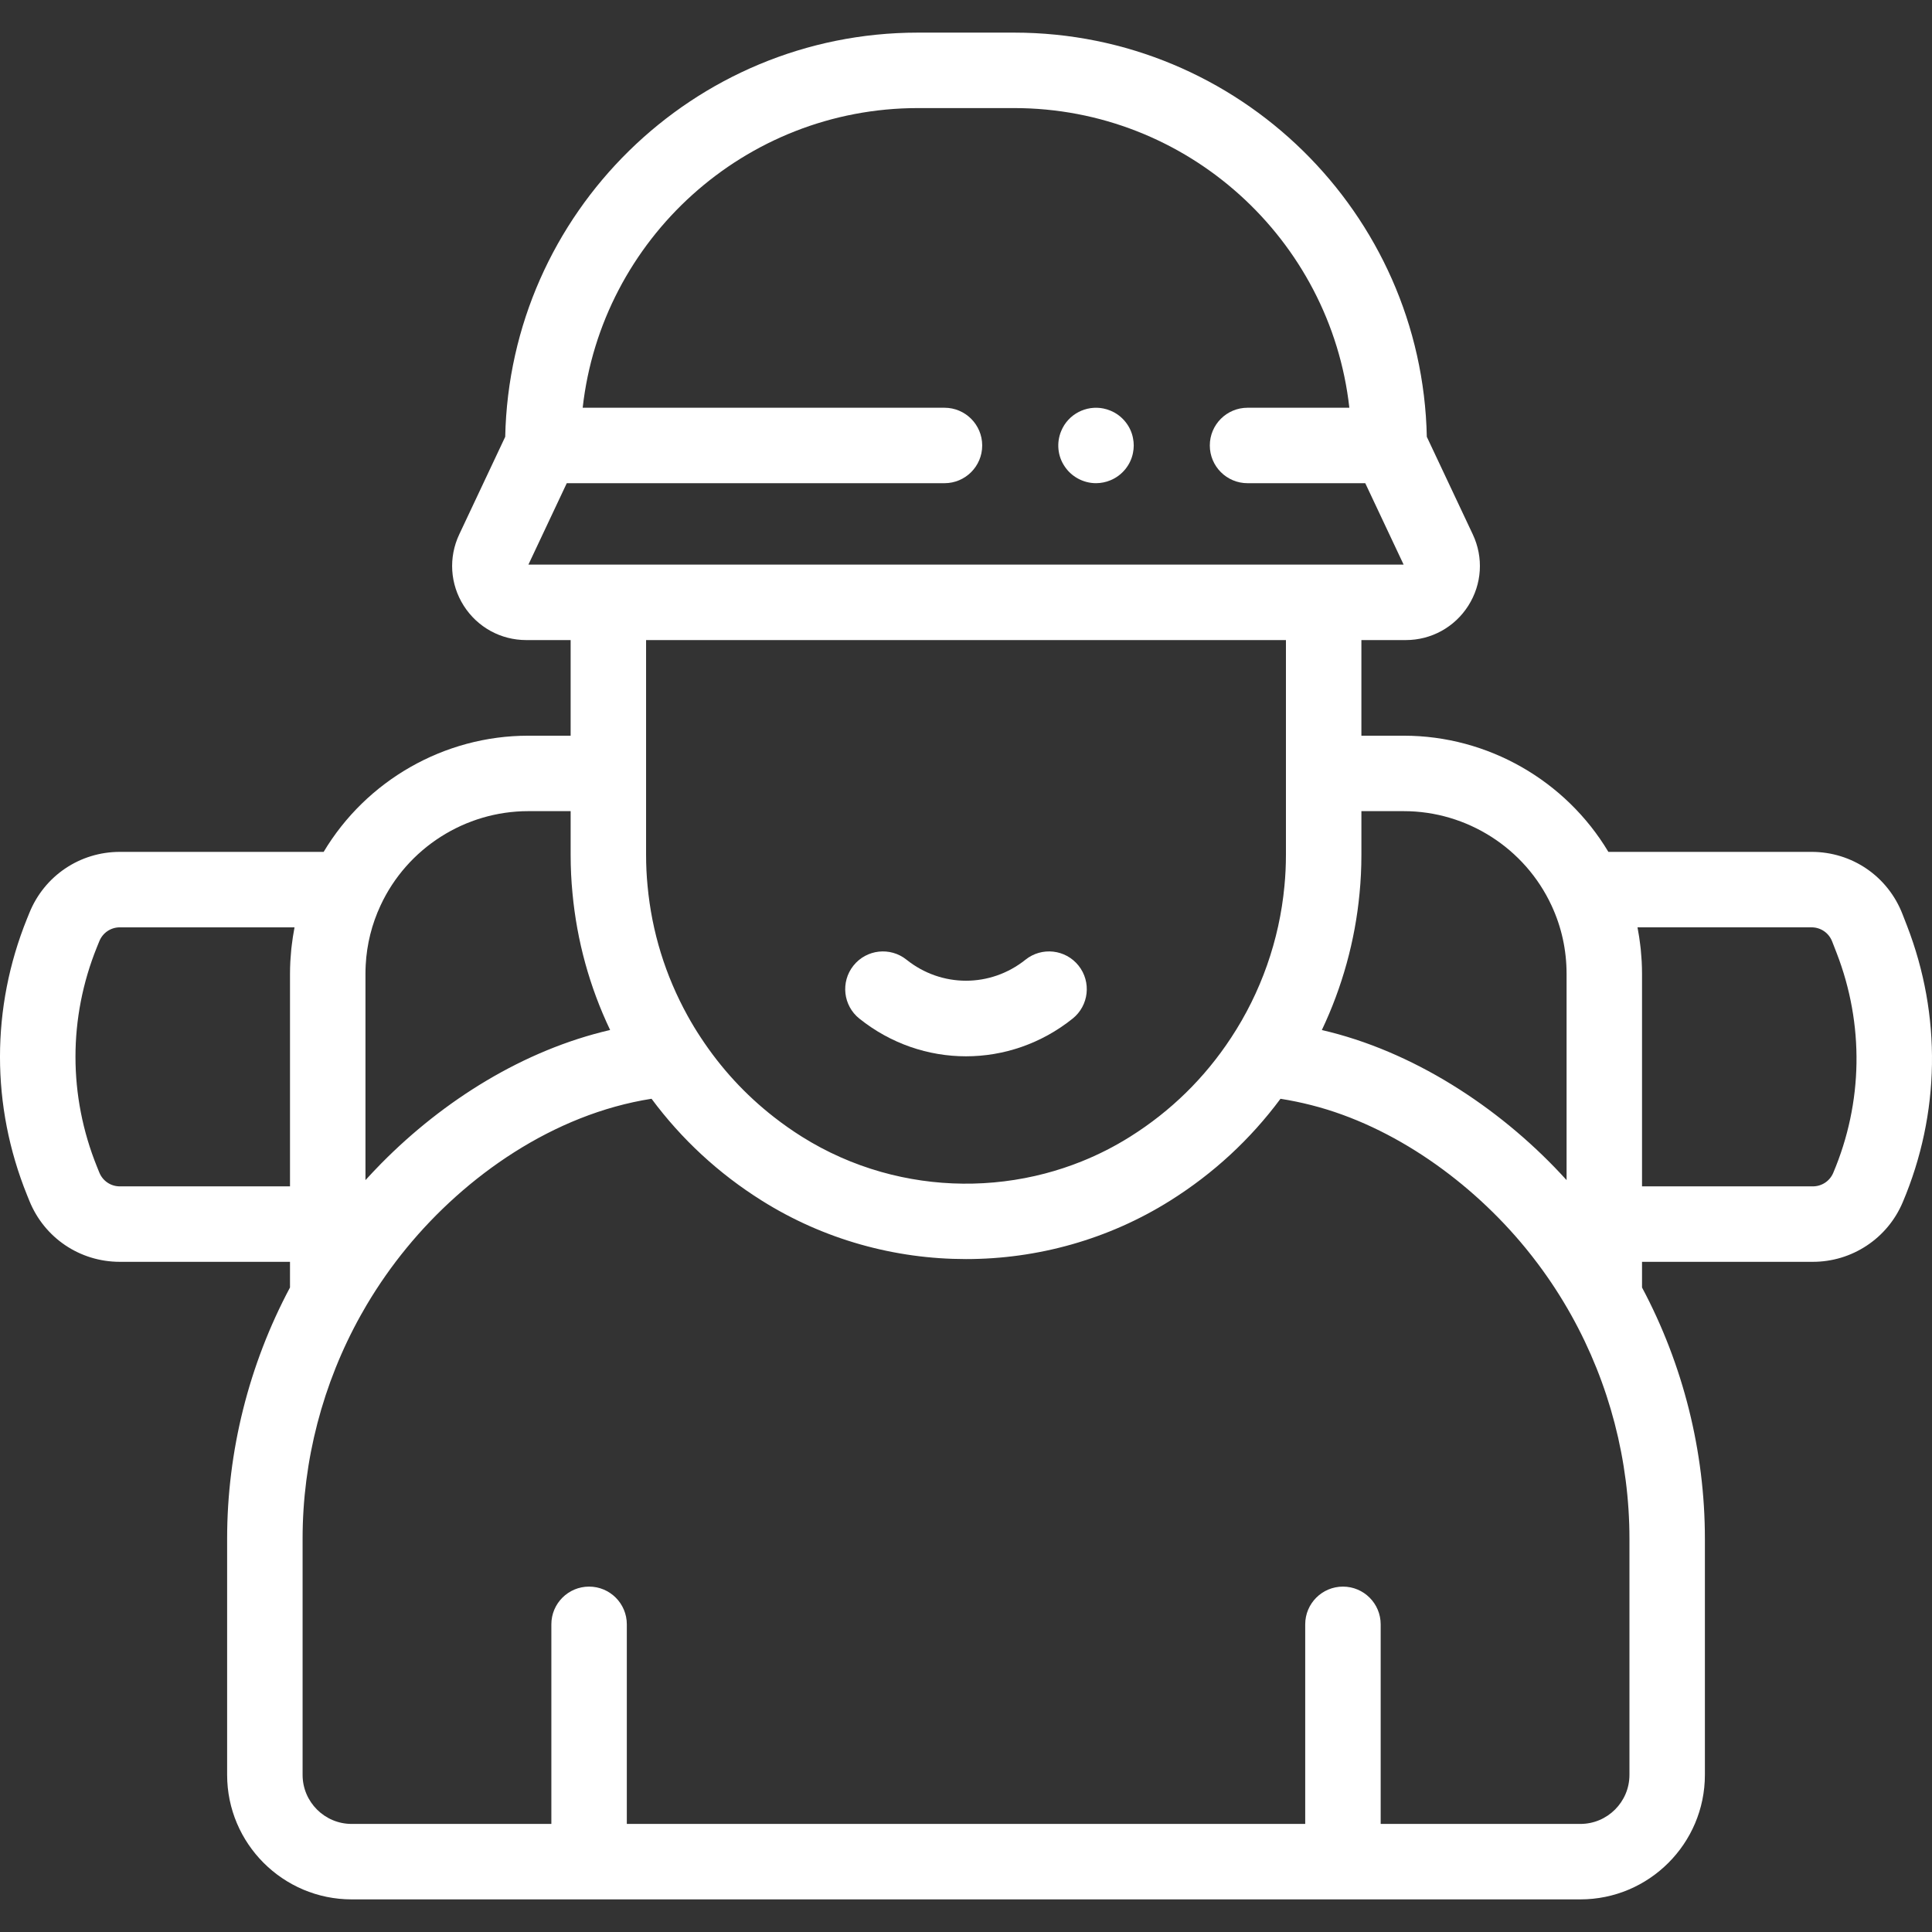 <?xml version="1.0" encoding="iso-8859-1"?>
<!-- Generator: Adobe Illustrator 19.0.0, SVG Export Plug-In . SVG Version: 6.00 Build 0)  -->
<svg xmlns="http://www.w3.org/2000/svg" xmlns:xlink="http://www.w3.org/1999/xlink" version="1.1" id="Capa_1" x="0px" y="0px" viewBox="0 0 511.999 511.999" style="enable-background:new 0 0 511.999 511.999;" xml:space="preserve" width="512px" height="512px">
<rect x="0" y="0" width="511.999" height="511.999" fill="#333333" stroke="none"/>
<g>
	<g>
		<path d="M505.372,245.319l-1.178-3.031c-3.884-10.043-13.353-16.533-24.123-16.533h-53.835    c-11.299-18.892-31.924-30.789-54.216-30.789h-11.237v-25.34h11.755c6.763,0,12.962-3.41,16.585-9.12    c3.622-5.71,4.063-12.772,1.181-18.889l-12.184-25.861C376.895,56.485,328.303,8.644,268.743,8.644h-25.477    c-59.56,0-108.151,47.84-109.378,107.111l-12.184,25.862c-2.882,6.117-2.441,13.179,1.182,18.889    c3.622,5.71,9.821,9.12,16.584,9.12h11.755v25.34h-11.237c-22.296,0-42.925,11.902-54.217,30.789H31.757    c-10.589,0-19.998,6.349-23.962,16.151l-0.642,1.578c-9.538,23.596-9.538,49.585,0,73.184l0.633,1.563    c3.971,9.819,13.38,16.164,23.972,16.164h45.095v6.802c-10.897,20.448-16.661,43.401-16.661,66.575v62.581    c0,18.197,14.805,33.003,33.002,33.003h62.919h199.779h62.919c18.198,0,33.003-14.805,33.003-33.003v-62.581    c0-23.174-5.764-46.127-16.661-66.575v-6.802h45.275c5.095,0,10.035-1.487,14.284-4.3c4.244-2.808,7.539-6.78,9.53-11.487    C514.181,295.136,514.583,269.111,505.372,245.319z M360.785,226.522v-11.559h11.236c16.735,0,32.1,9.812,39.151,25.013    c2.645,5.678,3.986,11.775,3.986,18.123v54.641c-16.303-18.006-38.737-33.149-62.663-39.236c-0.728-0.186-1.459-0.364-2.192-0.535    c5.402-11.377,8.813-23.687,9.992-36.241C360.62,233.412,360.785,229.978,360.785,226.522z M140.033,149.629l10.165-21.577    h100.097c5.522,0,9.999-4.477,9.999-9.999v-0.001c-0.001-5.521-4.477-9.997-9.998-9.997h-95.879    c4.986-44.613,42.927-79.414,88.849-79.414h25.477c45.922,0,83.862,34.801,88.849,79.414h-26.98c-5.522,0-9.998,4.476-9.998,9.997    v0.001c0,5.522,4.476,9.999,9.999,9.999h31.198l10.165,21.577h-21.189H161.223H140.033z M340.786,169.626v35.338v21.557    c0,2.808-0.133,5.587-0.398,8.297c-1.345,14.319-6.232,28.217-14.146,40.212c-6.972,10.623-15.966,19.437-26.737,26.199    c-4.129,2.596-8.447,4.786-12.894,6.57c-3.169,1.271-6.403,2.337-9.683,3.197c-14.21,3.725-29.255,3.583-43.403-0.424    c-7.332-2.077-14.422-5.193-21.03-9.347c-2.562-1.608-5.016-3.341-7.374-5.179c-7.552-5.888-14.053-12.933-19.391-21.066    c-1.222-1.839-2.4-3.782-3.504-5.784c-5.909-10.695-9.479-22.258-10.612-34.419c-0.261-2.665-0.394-5.443-0.394-8.256v-21.557    v-35.338H340.786z M96.914,255.731c0.293-5.498,1.61-10.789,3.93-15.77c7.044-15.186,22.409-24.998,39.145-24.998h11.237v11.559    c0,3.462,0.165,6.896,0.485,10.161c1.181,12.666,4.533,24.841,9.978,36.276c-22.925,5.315-44.129,18.636-60.603,35.313    c-0.159,0.161-0.315,0.326-0.473,0.487c-1.235,1.263-2.452,2.546-3.642,3.858c-0.039,0.042-0.08,0.082-0.118,0.125v-54.643h-0.002    C96.851,257.306,96.872,256.516,96.914,255.731z M77.849,246.938c-0.079,0.443-0.16,0.885-0.229,1.33    c-0.102,0.656-0.186,1.317-0.268,1.978c-0.052,0.423-0.111,0.844-0.155,1.269c-0.075,0.73-0.127,1.464-0.177,2.199    c-0.024,0.36-0.06,0.718-0.078,1.079c-0.056,1.097-0.088,2.199-0.088,3.307v56.299H31.757c-2.401,0-4.533-1.438-5.433-3.664    l-0.632-1.561c-7.585-18.764-7.585-39.431-0.01-58.169l0.642-1.577c0.903-2.232,3.035-3.674,5.433-3.674h46.296    C77.976,246.147,77.919,246.544,77.849,246.938z M418.813,483.359h-52.92v-52.893c0-5.522-4.476-9.999-9.999-9.999    c-5.523,0-9.999,4.477-9.999,9.999v52.893H166.113v-52.893c0-5.522-4.476-9.999-9.999-9.999s-9.999,4.477-9.999,9.999v52.893    h-52.92c-7.171,0-13.005-5.834-13.005-13.006v-62.581c0-20.666,5.323-41.134,15.392-59.188c0.537-0.962,1.084-1.911,1.621-2.823    c3.144-5.287,6.685-10.34,10.532-15.025c15.605-19.035,38.856-35.457,64.929-39.554c7.976,10.749,17.774,19.806,29.196,26.976    c32.893,20.679,75.398,20.679,108.286,0.004c11.423-7.172,21.221-16.228,29.196-26.975c2.766,0.437,5.512,1.004,8.215,1.694    c21.899,5.573,42.433,20.429,56.72,37.856c1.138,1.388,2.248,2.805,3.326,4.246c3.235,4.326,6.192,8.88,8.821,13.595    c10.072,18.059,15.395,38.527,15.395,59.193v62.582h0C431.819,477.525,425.984,483.359,418.813,483.359z M485.829,310.813    c-0.001,0.001-0.001,0.003-0.002,0.005c-0.453,1.071-1.196,1.97-2.15,2.602c-0.967,0.64-2.09,0.978-3.247,0.978h-45.275v-56.299    c0-1.108-0.032-2.21-0.088-3.308c-0.018-0.363-0.054-0.722-0.079-1.083c-0.05-0.733-0.102-1.465-0.177-2.193    c-0.044-0.431-0.104-0.858-0.157-1.287c-0.081-0.653-0.164-1.305-0.265-1.953c-0.071-0.456-0.154-0.91-0.235-1.364    c-0.069-0.386-0.124-0.775-0.2-1.16h46.117c2.443,0,4.592,1.471,5.477,3.761l1.179,3.035    C494.049,271.459,493.73,292.151,485.829,310.813z" fill="#FFFFFF"/>
	</g>
</g>
<g>
	<g>
		<path d="M300.253,116.101c-0.574-3.063-2.746-5.954-5.979-7.279c-0.6-0.25-1.23-0.44-1.87-0.57    c-4.544-0.915-9.331,1.471-11.178,5.98c-1.306,3.132-0.918,6.687,0.92,9.369c1.695,2.59,4.806,4.449,8.309,4.449    c0.65,0,1.31-0.069,1.949-0.199c0.64-0.12,1.27-0.32,1.87-0.57c3.196-1.31,5.389-4.173,5.979-7.268    c0.13-0.649,0.2-1.308,0.2-1.957v-0.001v-0.005C300.453,117.401,300.383,116.741,300.253,116.101z" fill="#FFFFFF"/>
	</g>
</g>
<g>
	<g>
		<path d="M285.816,255.887c-3.452-4.312-9.744-5.01-14.054-1.557c-9.281,7.429-22.246,7.429-31.527,0    c-4.313-3.452-10.604-2.754-14.054,1.557c-3.45,4.312-2.753,10.604,1.558,14.054c8.32,6.66,18.29,9.99,28.26,9.99    c9.97,0,19.941-3.33,28.26-9.99C288.57,266.49,289.267,260.198,285.816,255.887z" fill="#FFFFFF"/>
	</g>
</g>
<g>
</g>
<g>
</g>
<g>
</g>
<g>
</g>
<g>
</g>
<g>
</g>
<g>
</g>
<g>
</g>
<g>
</g>
<g>
</g>
<g>
</g>
<g>
</g>
<g>
</g>
<g>
</g>
<g>
</g>
</svg>
